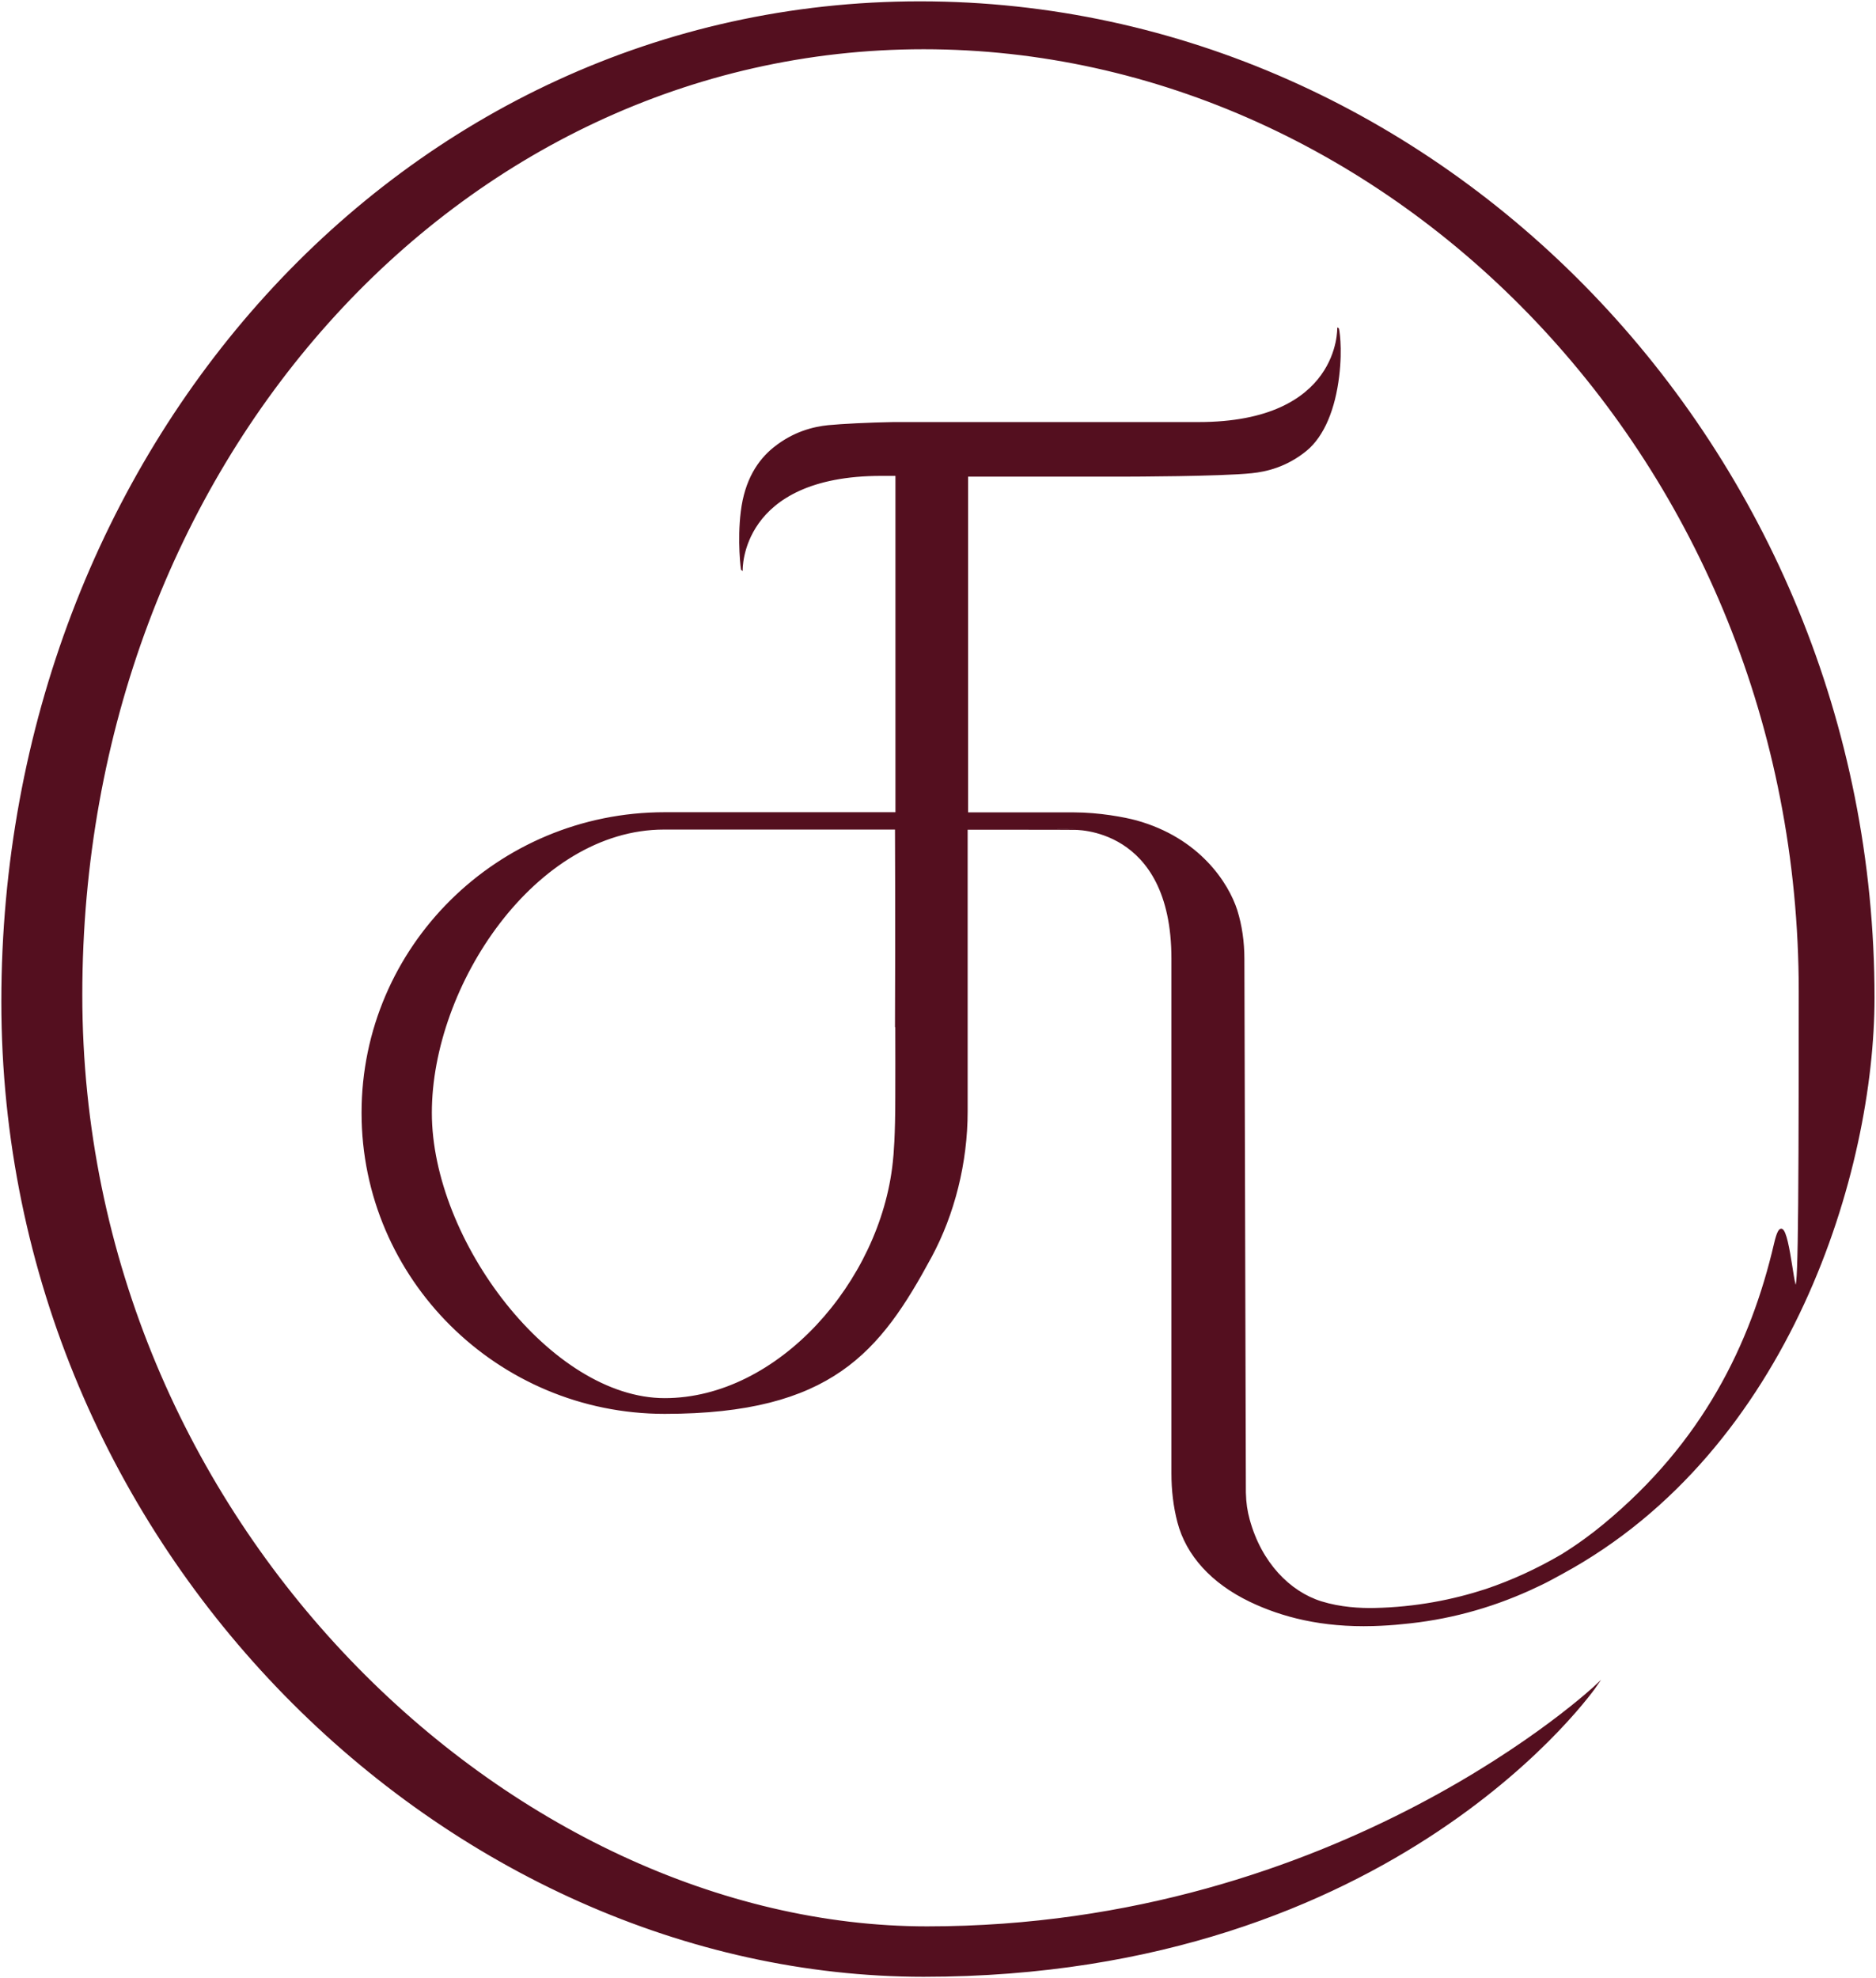 <svg viewBox="0 0 1265 1334" version="1.1" xmlns="http://www.w3.org/2000/svg" id="Layer_1">
  
  <defs>
    <style>
      .st0 {
        fill: #540F1F;
        stroke: #540F1F;
        stroke-miterlimit: 10;
      }
    </style>
  </defs>
  <path d="M448.2,548.2c-112.5,0-203.9,90.5-203.9,202.2s91.5,202.5,203.9,202.5,145.1-41.7,179.5-105.4c15.5-28.7,24.3-63.5,24.3-98.1v-190.4c0,0,71.8,0,71.8.1,0,0,66.6-2.7,66.6,87.4v347c0,11.5,1.3,22.4,4,32.8,5.8,22.3,22.8,41,48.6,53.4,21.5,10.3,48.4,17.3,83,16.3,6.7-.2,13.3-.6,19.7-1.3,29.7-2.7,58.3-10.3,85.9-22.8,1.2-.6,7.8-3.7,7.9-3.7,2.8-1.3,10.6-5.5,13.8-7.3,154-83.6,210.2-272.2,210.2-388,0-370.8-293.2-671.5-643.1-671.5S1.4,304.5,1.4,675.4s302,657.1,621.5,657.1,453.7-196.2,453.7-196.2c0,0-172.6,163.2-451.4,163.2S55,1028.6,55,670.9,308.4,32.7,622.8,32.7s590.6,278.1,590.6,635.8-3.1,111.7-16.6,169.9c-15.9,68.5-48.6,134.8-115.3,189.8-8.2,6.8-17.6,13.7-28.4,20.4-16.6,9.7-33.6,17.5-51.1,23.4-22.1,7.2-47.2,12.2-75.2,12.8-9.6.2-23-.5-35.9-4.5-21.4-6.7-40.7-26.3-48.7-55.5-1.6-5.9-2.4-11-2.6-18.3,0-4-1-359.9-1-359.9,0-11.5-1.6-22.6-4.8-32.8-5.8-18-25.1-48.3-67.6-60.1-7.7-2.1-25-5.4-42.2-5.4h-71.7v-227.4h108.2s62.7-.1,83.5-2.3c9.8-1,23.3-4.1,36.6-14.9,12.1-9.9,19.3-28.4,21.9-49.9,2.4-19.4,0-32.6-.3-32.6,0,0,2.1,63.9-94,63.9h-163.6s-42.2,0-42.2,0c-16.8.3-34.5,1.2-43.9,2.1-9.8,1-23.3,4.2-36.6,14.9-10.3,8.3-19.3,21.5-21.9,43-2.4,19.4,0,39.5.3,39.5,0,0-2.1-64.2,94-64.2h10c0,0,0,227.8,0,227.8-76.1,0-154,0-155.8,0h0ZM604.2,692.4c0,26.2.1,23.3,0,46.9,0,27-1.1,39.3-1.7,44.6-8.5,80.4-77.5,159.4-154.3,159.4s-157.5-106.7-157.5-192.9,70.2-191.5,157-191.5h156.3s.3,64.5,0,133.4h0Z" class="st0"></path>
</svg>